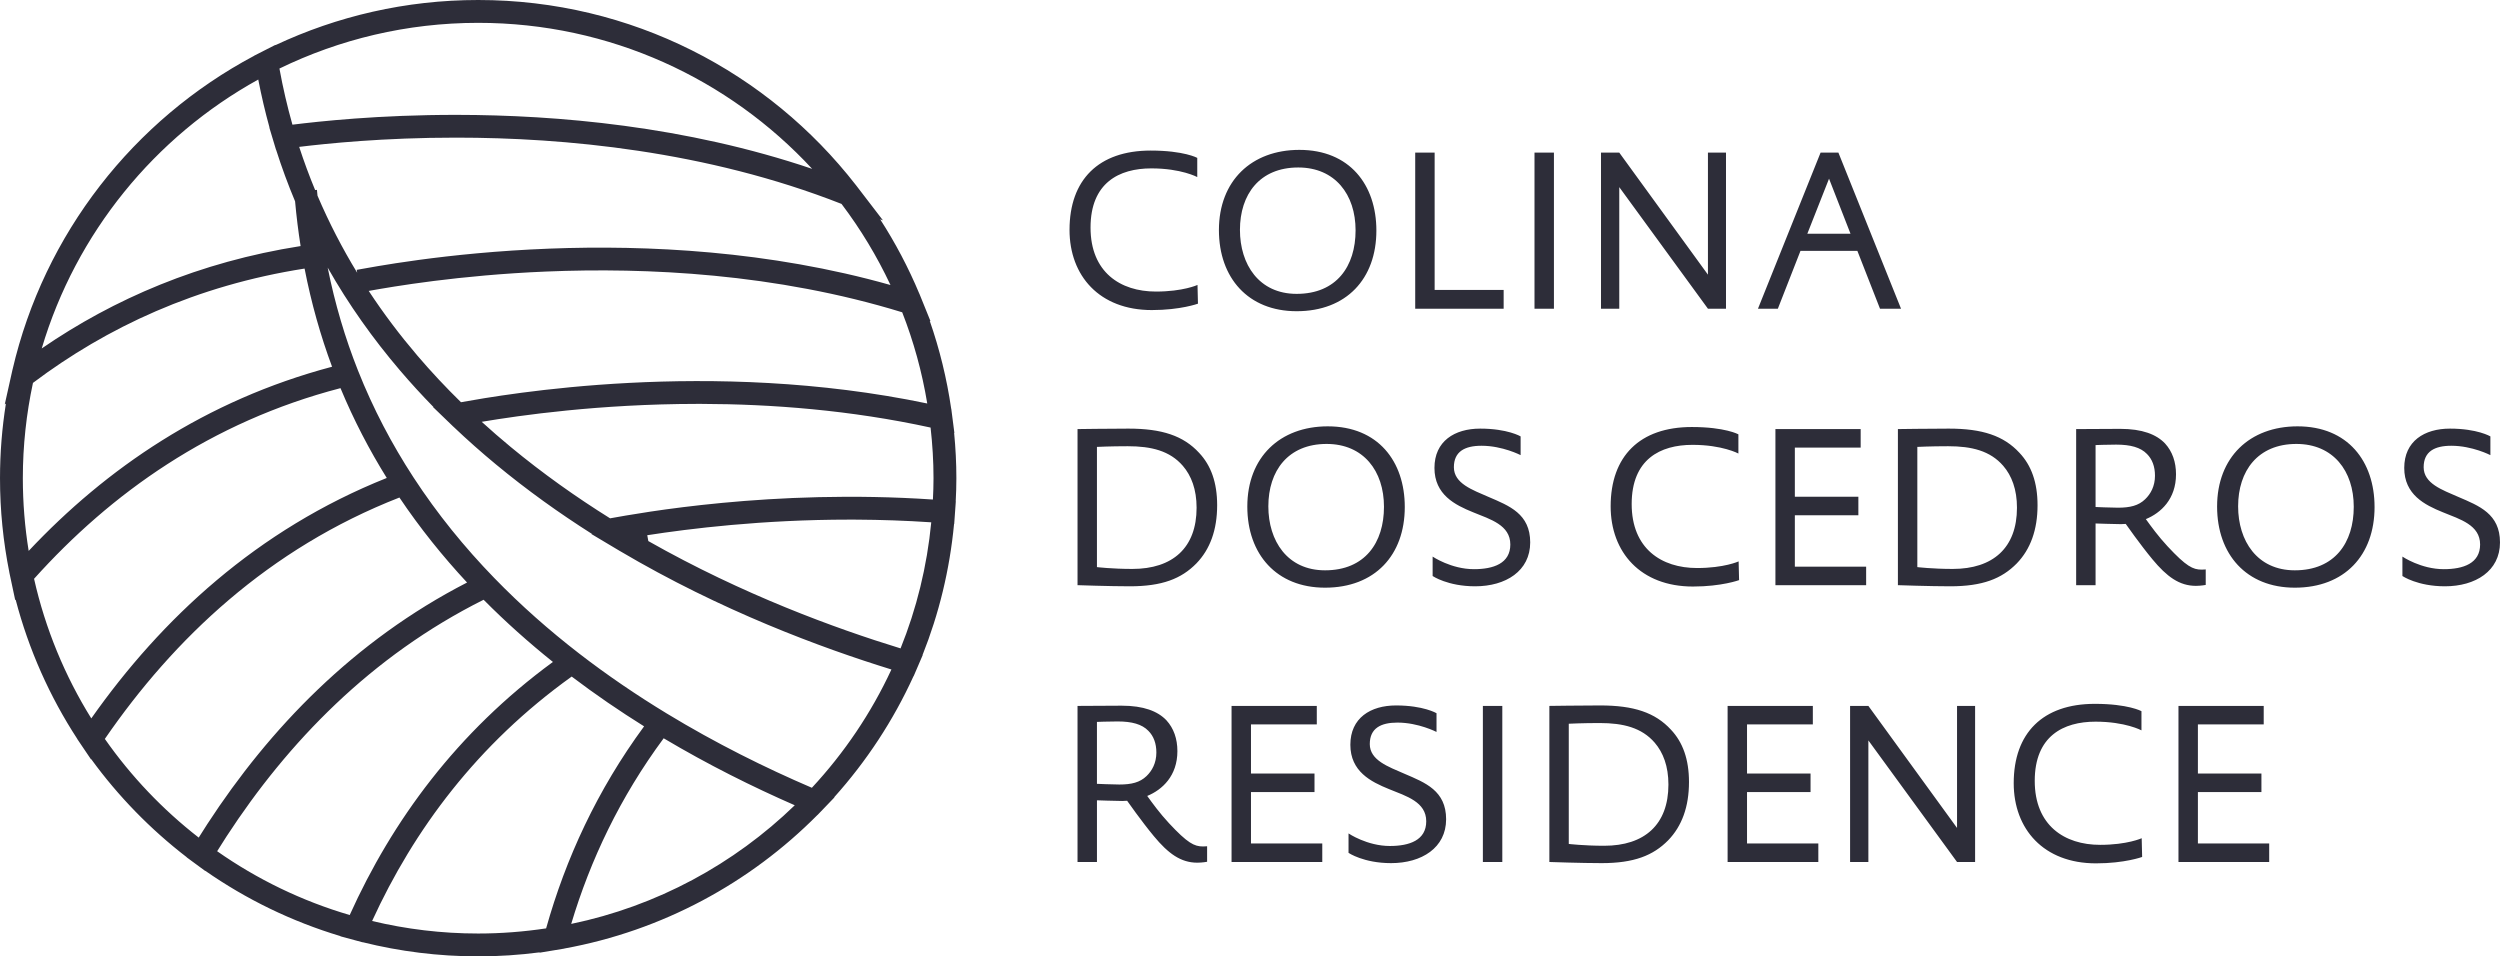 <svg width="800" height="306" viewBox="0 0 800 306" version="1.1" xmlns="http://www.w3.org/2000/svg" xml:space="preserve" style="fill-rule:evenodd;clip-rule:evenodd;stroke-linejoin:round;stroke-miterlimit:2;">
    <path d="M88.135,14.447c19.7,-9.247 41.678,-14.447 64.88,-14.447c49.144,0 92.849,23.185 120.851,59.2l0.006,0.002l8.684,11.323l-0.914,-0.364c4.851,7.515 9.057,15.481 12.545,23.827l0.013,0.003l0.647,1.596l2.91,7.188l-0.231,-0.073c3.139,9.015 5.451,18.414 6.86,28.111l0.021,0.004l0.326,2.531l0.667,5.194l-0.081,-0.019c0.465,4.773 0.719,9.604 0.719,14.5c0,2.472 -0.079,4.928 -0.209,7.371l0.032,0.002l-0.52,7.293l-0.045,-0.003c-1.392,14.672 -4.838,28.743 -10.081,41.911l0.055,0.017l-2.907,6.763l-0.035,-0.011c-6.478,14.219 -15.076,27.26 -25.382,38.745l0.088,0.038l-5.425,5.647l-0.021,-0.009c-21.572,21.739 -49.616,37.029 -81.008,42.74l-0.006,0.023l-7.925,1.314l0.03,-0.11c-6.438,0.837 -12.998,1.284 -19.664,1.284c-12.743,0 -25.11,-1.584 -36.943,-4.526l-0.013,0.031l-7.134,-1.928l0.024,-0.056c-15.625,-4.689 -30.193,-11.802 -43.273,-20.914l-0.028,0.046l-5.912,-4.35l0.019,-0.031c-11.627,-8.949 -21.935,-19.522 -30.574,-31.397l-0.06,0.088l-4.41,-6.536l0.014,-0.021c-8.812,-13.525 -15.531,-28.536 -19.724,-44.568l-0.136,0.155l-1.89,-8.899l0.009,-0.01c-1.947,-9.736 -2.984,-19.793 -2.984,-30.099c0,-8.134 0.654,-16.111 1.889,-23.895l-0.367,0.28l2.468,-11.078l0.007,-0.006c10.106,-43.568 38.8,-79.983 77.302,-100.458l-0.005,-0.025l6.827,-3.477l0.014,0.083Zm94.805,202.054c-30.206,21.635 -50.494,49.019 -63.867,78.218c10.89,2.607 22.25,4.008 33.942,4.008c7.392,0 14.647,-0.579 21.742,-1.645c6.248,-22.244 16.273,-44.141 31.351,-64.651c-7.803,-4.872 -15.57,-10.169 -23.168,-15.93Zm29.437,19.749c-13.964,18.867 -23.467,38.957 -29.592,59.4c27.481,-5.705 52.117,-19.154 71.539,-37.964c-13.422,-5.866 -27.679,-12.952 -41.947,-21.436Zm-57.622,-44.33c-36.048,18.017 -62.667,45.664 -82.26,75.731c-1.026,1.572 -2.026,3.154 -3.006,4.741c12.785,8.963 27.073,15.917 42.418,20.419c13.609,-30.146 34.274,-58.475 65.029,-80.989c-7.658,-6.136 -15.098,-12.76 -22.181,-19.902Zm530.73,82.308l-0.145,-5.996c0,0 -4.605,2.119 -13.311,2.119c-11.406,0 -20.913,-6.213 -20.913,-20.474c0,-14.333 9.141,-18.942 19.453,-18.942c9.579,0 14.699,2.779 14.699,2.779l0,-6.141c0,0 -4.243,-2.34 -14.921,-2.34c-16.673,0 -25.959,9.358 -25.959,25.376c0,14.699 9.579,25.666 26.325,25.666c9.214,0 14.772,-2.047 14.772,-2.047Zm-222.726,-12.065c0,-9.141 -6.656,-11.703 -13.312,-14.554c-5.192,-2.264 -11.115,-4.315 -11.115,-9.507c0,-5.047 3.51,-6.873 8.847,-6.873c6.728,0 12.507,2.996 12.507,2.996l0,-5.996c0,0 -4.17,-2.486 -12.945,-2.486c-8.188,0 -14.627,4.022 -14.627,12.58c0,8.554 6.584,11.844 12.359,14.184c5.562,2.269 11.924,4.098 11.924,10.312c0,6.072 -5.413,7.898 -11.631,7.898c-7.311,0 -13.235,-4.021 -13.235,-4.021l0,6.217c0,0 4.826,3.29 13.601,3.29c9.801,0 17.623,-4.899 17.627,-14.04Zm77.718,-11.92c0,-7.239 -1.975,-12.724 -5.775,-16.746c-5.047,-5.485 -11.92,-7.754 -22.598,-7.754c-5.924,0 -16.307,0.149 -16.307,0.149l0,49.945c0,0 10.311,0.366 16.746,0.366c10.311,0 16.456,-2.413 21.278,-7.312c4.392,-4.536 6.656,-10.749 6.656,-18.648Zm-154.201,25.521l0,-4.97c0,0 -0.588,0.072 -1.32,0.072c-2.774,0 -4.898,-1.025 -10.894,-7.46c-2.924,-3.145 -5.264,-6.362 -6.949,-8.703c4.829,-1.974 9.655,-6.434 9.655,-14.333c0,-3.949 -1.17,-7.315 -3.51,-9.873c-2.779,-2.924 -7.312,-4.681 -14.334,-4.681c-4.898,0 -14.115,0.076 -14.115,0.076l0,49.945l6.217,0l0,-19.742c0,0 6.069,0.217 8.116,0.217c0.587,0 1.536,-0.073 1.536,-0.073c0,0 4.609,6.58 8.558,11.333c4.605,5.562 8.626,8.486 13.895,8.486c1.608,0 3.145,-0.294 3.145,-0.294Zm94.464,-49.872l-6.218,0l0,49.949l6.218,0l0,-49.949Zm245.404,49.945l0,-5.924l-22.815,0l0,-16.453l20.329,0l0,-5.923l-20.329,0l0,-15.725l21.061,0l0,-5.92l-27.279,0l0,49.945l29.033,0Zm-303.014,0l0,-5.924l-22.815,0l0,-16.453l20.329,0l0,-5.923l-20.329,0l0,-15.725l21.061,0l0,-5.92l-27.278,0l0,49.945l29.032,0Zm208.903,0l0,-49.945l-5.779,0l0,39.05l-28.372,-39.05l-5.852,0l0,49.945l5.852,0l0,-38.905l28.372,38.905l5.779,0Zm-50.165,0l0,-5.924l-22.819,0l0,-16.453l20.329,0l0,-5.923l-20.329,0l0,-15.725l21.061,0l0,-5.92l-27.275,0l0,49.945l29.033,0Zm-47.97,-24.79c0,12.87 -7.682,19.598 -20.551,19.598c-6.507,0 -11.337,-0.583 -11.337,-0.583l0,-38.467c0,0 4.315,-0.221 9.873,-0.221c7.533,0 13.457,1.464 17.627,6.289c2.703,3.145 4.388,7.533 4.388,13.384Zm-406.081,-91.838c-41.823,16.34 -72.183,45.153 -94.264,77.245c8.381,11.973 18.52,22.617 30.037,31.577c0.909,-1.464 1.834,-2.923 2.781,-4.374c19.893,-30.528 46.831,-58.603 83.089,-77.249c-7.796,-8.378 -15.075,-17.431 -21.643,-27.199Zm-22.957,-73.572c2.333,11.631 5.601,22.591 9.688,32.901l0,0c4.875,12.298 10.894,23.68 17.761,34.214c7.664,11.752 16.392,22.451 25.827,32.175c8.564,8.826 17.696,16.854 27.124,24.145c9.168,7.085 18.615,13.471 28.076,19.225c15.822,9.615 31.703,17.462 46.466,23.793c10.349,-11.141 18.981,-23.892 25.456,-37.853c-22.401,-6.911 -54.568,-18.814 -86.848,-37.887l-0.005,0.001l-9.151,-5.459l0.175,-0.038c-10.422,-6.608 -20.756,-13.994 -30.688,-22.213l-0.001,0c-4.645,-3.841 -9.198,-7.87 -13.63,-12.085l-0.009,0.002l-6.527,-6.297l0.126,-0.022c-3.683,-3.764 -7.264,-7.67 -10.722,-11.726l-0.001,-0.001c-8.559,-10.034 -16.364,-20.969 -23.117,-32.875Zm265.18,155.171c0,3.362 -1.391,5.852 -3.145,7.533c-2.119,2.047 -4.826,2.706 -8.702,2.706c-2.192,0 -7.167,-0.221 -7.167,-0.221l0,-19.814c0,0 3.511,-0.149 6.583,-0.149c4.605,0 7.822,0.877 9.869,3c1.686,1.681 2.562,4.022 2.562,6.945Zm-261.08,-116.601c-41.492,10.817 -73.477,33.65 -98.057,61.008c3.618,16.052 9.877,31.107 18.313,44.672c22.465,-31.89 53.023,-60.357 94.552,-76.94c-5.587,-8.988 -10.577,-18.556 -14.808,-28.74Zm162.86,42.071c-27.966,0.008 -51.204,2.897 -64.695,4.993l0.343,1.874c30.246,17.145 59.911,27.968 80.716,34.342c5.107,-12.661 8.464,-26.21 9.819,-40.345c-8.206,-0.552 -16.176,-0.813 -23.803,-0.857l-2.38,-0.007Zm488.04,-4.037c0,-14.623 -8.554,-25.811 -24.644,-25.811c-15.283,0 -25.743,9.869 -25.743,25.666c0,15.286 9.362,25.963 24.866,25.963c15.942,0 25.521,-10.387 25.521,-25.818Zm-310.329,0c0,-14.623 -8.558,-25.811 -24.645,-25.811c-15.286,0 -25.742,9.869 -25.742,25.666c0,15.286 9.358,25.963 24.866,25.963c15.941,0 25.521,-10.387 25.521,-25.818Zm106.979,23.401l-0.148,-5.996c0,0 -4.609,2.124 -13.308,2.124c-11.409,0 -20.916,-6.218 -20.916,-20.479c0,-14.333 9.141,-18.937 19.452,-18.937c9.58,-0.004 14.699,2.779 14.699,2.779l0,-6.145c0,0 -4.243,-2.341 -14.92,-2.341c-16.67,0 -25.96,9.362 -25.96,25.376c0,14.699 9.58,25.67 26.326,25.67c9.217,0 14.775,-2.051 14.775,-2.051Zm243.49,-12.064c0,-9.142 -6.656,-11.699 -13.312,-14.551c-5.192,-2.268 -11.115,-4.315 -11.115,-9.511c0,-5.043 3.511,-6.873 8.847,-6.873c6.732,0 12.507,3 12.507,3l0,-5.996c0,0 -4.166,-2.489 -12.941,-2.489c-8.192,0 -14.627,4.021 -14.627,12.579c0,8.558 6.58,11.848 12.359,14.189c5.558,2.264 11.92,4.094 11.92,10.311c0,6.069 -5.413,7.899 -11.627,7.899c-7.315,0 -13.239,-4.026 -13.239,-4.026l0.004,6.217c0,0 4.822,3.29 13.597,3.29c9.801,0 17.627,-4.898 17.627,-14.039Zm-310.333,0c0,-9.142 -6.652,-11.699 -13.308,-14.551c-5.192,-2.268 -11.115,-4.315 -11.115,-9.511c0,-5.043 3.51,-6.873 8.847,-6.873c6.728,0 12.507,3 12.507,3l0,-5.996c0,0 -4.17,-2.489 -12.945,-2.489c-8.192,0 -14.627,4.021 -14.627,12.579c0,8.558 6.583,11.848 12.359,14.189c5.557,2.264 11.92,4.094 11.92,10.311c0,6.069 -5.409,7.899 -11.627,7.899c-7.311,0 -13.235,-4.026 -13.235,-4.026l0,6.217c0,0 4.826,3.29 13.601,3.29c9.801,0 17.623,-4.898 17.623,-14.039Zm-100.175,-11.921c0,-7.238 -1.975,-12.724 -5.775,-16.746c-5.047,-5.485 -11.92,-7.753 -22.598,-7.753c-5.923,0 -16.307,0.148 -16.307,0.148l0,49.949c0,0 10.311,0.362 16.746,0.362c10.311,0 16.452,-2.409 21.278,-7.311c4.392,-4.533 6.656,-10.75 6.656,-18.649Zm262.524,0c0,-7.238 -1.979,-12.724 -5.779,-16.746c-5.047,-5.485 -11.92,-7.753 -22.598,-7.753c-5.923,0 -16.307,0.148 -16.307,0.148l0,49.949c0,0 10.311,0.362 16.746,0.362c10.311,0 16.456,-2.409 21.282,-7.311c4.388,-4.533 6.656,-10.75 6.656,-18.649Zm53.818,25.522l0,-4.971c0,0 -0.584,0.072 -1.316,0.072c-2.778,0 -4.902,-1.021 -10.898,-7.46c-2.924,-3.145 -5.264,-6.362 -6.946,-8.703c4.826,-1.974 9.652,-6.434 9.652,-14.333c0,-3.949 -1.17,-7.311 -3.51,-9.873c-2.779,-2.923 -7.312,-4.677 -14.334,-4.677c-4.898,0 -14.111,0.072 -14.111,0.072l0,49.949l6.213,0l0,-19.746c0,0 6.069,0.217 8.12,0.217c0.583,0 1.536,-0.072 1.536,-0.072c0,0 4.605,6.583 8.554,11.337c4.609,5.558 8.63,8.481 13.895,8.481c1.608,0 3.145,-0.293 3.145,-0.293Zm-108.665,0.076l0,-5.928l-22.815,0l0,-16.452l20.326,0l0,-5.924l-20.326,0l0,-15.721l21.062,0l0,-5.924l-27.279,0l0,49.949l29.032,0Zm-154.294,-25.087c0,11.482 -6.068,20.334 -18.865,20.334c-12.069,0 -18.138,-9.435 -18.138,-20.479c0,-11.333 6.29,-19.963 18.648,-19.963c11.776,0 18.355,8.63 18.355,20.108Zm310.329,0c0,11.482 -6.068,20.334 -18.865,20.334c-12.065,0 -18.138,-9.435 -18.138,-20.479c0,-11.333 6.29,-19.963 18.649,-19.963c11.775,0 18.354,8.63 18.354,20.108Zm-107.771,0.294c0,12.869 -7.682,19.597 -20.551,19.597c-6.507,0 -11.333,-0.583 -11.333,-0.583l0,-38.467c0,0 4.315,-0.217 9.869,-0.217c7.537,0 13.457,1.46 17.627,6.286c2.707,3.145 4.388,7.532 4.388,13.384Zm-262.52,0c0,12.869 -7.682,19.597 -20.551,19.597c-6.511,0 -11.337,-0.583 -11.337,-0.583l0,-38.467c0,0 4.315,-0.217 9.873,-0.217c7.533,0 13.457,1.46 17.623,6.286c2.707,3.145 4.392,7.532 4.392,13.384Zm-285.445,-76.519c-34.594,5.409 -63.239,18.768 -86.917,36.583c-2.102,9.834 -3.24,20.029 -3.24,30.497c0,7.921 0.644,15.688 1.867,23.265c24.785,-26.362 56.542,-48.175 97.086,-58.932c-3.681,-9.902 -6.644,-20.367 -8.796,-31.413Zm97.76,79.922c9.488,-1.7 51.832,-9.485 103.308,-6.015c0.119,-2.263 0.191,-4.537 0.191,-6.827c0,-5.482 -0.337,-10.88 -0.938,-16.201c-25.676,-5.608 -50.931,-7.518 -73.255,-7.575l-1.498,-0.001c-31.283,0.035 -56.601,3.672 -68.888,5.734c3.035,2.763 6.122,5.439 9.252,8.027l-2.33,2.817l2.331,-2.816c10.289,8.514 21.02,16.11 31.827,22.857Zm494.37,-13.642c0,3.362 -1.387,5.851 -3.145,7.532c-2.119,2.051 -4.826,2.707 -8.703,2.707c-2.191,0 -7.166,-0.221 -7.166,-0.221l0,-19.815c0,0 3.511,-0.149 6.583,-0.149c4.605,0 7.826,0.881 9.873,3c1.681,1.681 2.558,4.022 2.558,6.946Zm-542.086,-23.51c13.888,-2.491 79.725,-14.122 149.212,0.404c-1.667,-10.119 -4.371,-19.883 -8.015,-29.182c-40.52,-12.452 -81.813,-14.388 -113.995,-13.038c-27.887,1.168 -48.935,4.802 -56.724,6.197c4.798,7.296 10.011,14.18 15.551,20.674l-2.782,2.373l2.782,-2.372c4.461,5.233 9.134,10.207 13.971,14.944Zm-64.867,-103.261c-33.11,18.308 -58.323,49.105 -69.288,86.052c23.083,-15.864 50.446,-27.678 82.84,-32.762c-0.738,-4.667 -1.33,-9.437 -1.767,-14.311l-0.003,-0.006l-0.001,-0.006c-2.236,-5.331 -4.268,-10.83 -6.072,-16.504l-0.027,0.003l-2.136,-7.103l0.052,-0.006c-1.379,-4.988 -2.581,-10.107 -3.598,-15.357Zm357.8,48.324c0,-14.627 -8.558,-25.815 -24.645,-25.815c-15.282,0 -25.742,9.873 -25.742,25.67c0,15.282 9.358,25.959 24.866,25.959c15.941,0 25.521,-10.383 25.521,-25.814Zm-57.095,23.401l-0.145,-5.996c0,0 -4.609,2.12 -13.312,2.12c-11.409,0 -20.916,-6.214 -20.916,-20.475c0.004,-14.333 9.145,-18.941 19.453,-18.941c9.583,0 14.699,2.779 14.699,2.779l0,-6.141c0,0 -4.239,-2.341 -14.917,-2.341c-16.673,0 -25.959,9.362 -25.959,25.376c0,14.699 9.579,25.666 26.325,25.666c9.214,0 14.772,-2.047 14.772,-2.047Zm113.913,-48.336l-6.218,0l0,49.949l6.218,0l0,-49.949Zm55.06,49.945l0,-49.945l-5.779,0l0,39.051l-28.373,-39.051l-5.851,0l0,49.945l5.851,0l0,-38.901l28.373,38.901l5.779,0Zm56.009,0l-20.04,-49.945l-5.703,0l-20.035,49.945l6.362,0l7.239,-18.499l18.21,0l7.239,18.499l6.728,0Zm-127.16,0l0,-5.996l-22.083,0l0,-43.949l-6.217,0l0,49.945l28.3,0Zm-47.383,-25.083c0,11.482 -6.069,20.334 -18.865,20.334c-12.065,0 -18.138,-9.435 -18.138,-20.479c0,-11.337 6.29,-19.963 18.648,-19.963c11.776,-0.004 18.355,8.626 18.355,20.108Zm-287.735,-29.66c-23.424,-0.009 -41.615,1.906 -50.313,2.957c1.54,4.728 3.245,9.328 5.1,13.806l0.59,-0.045l0.053,0.618c0.038,0.415 0.081,0.828 0.122,1.242c3.7,8.676 7.964,16.886 12.698,24.653l-0.154,-0.924c4.222,-0.706 28.286,-5.513 61.729,-6.793c31.049,-1.191 70.202,0.656 109.08,11.65c-4.321,-9.221 -9.581,-17.91 -15.664,-25.953c-43.37,-17.052 -88.922,-21.197 -123.241,-21.211Zm446.115,30.758l-13.822,0l6.949,-17.623l6.873,17.623Zm-332.269,-20.762c-26.612,-28.732 -64.638,-46.728 -106.885,-46.728c-22.809,0 -44.376,5.278 -63.593,14.624c1.128,6.173 2.518,12.161 4.158,17.963c8.233,-1.014 27.492,-3.169 52.676,-3.139c31.832,0.036 73.141,3.558 113.644,17.28Z" style="fill:#2D2D39;"></path>
</svg>